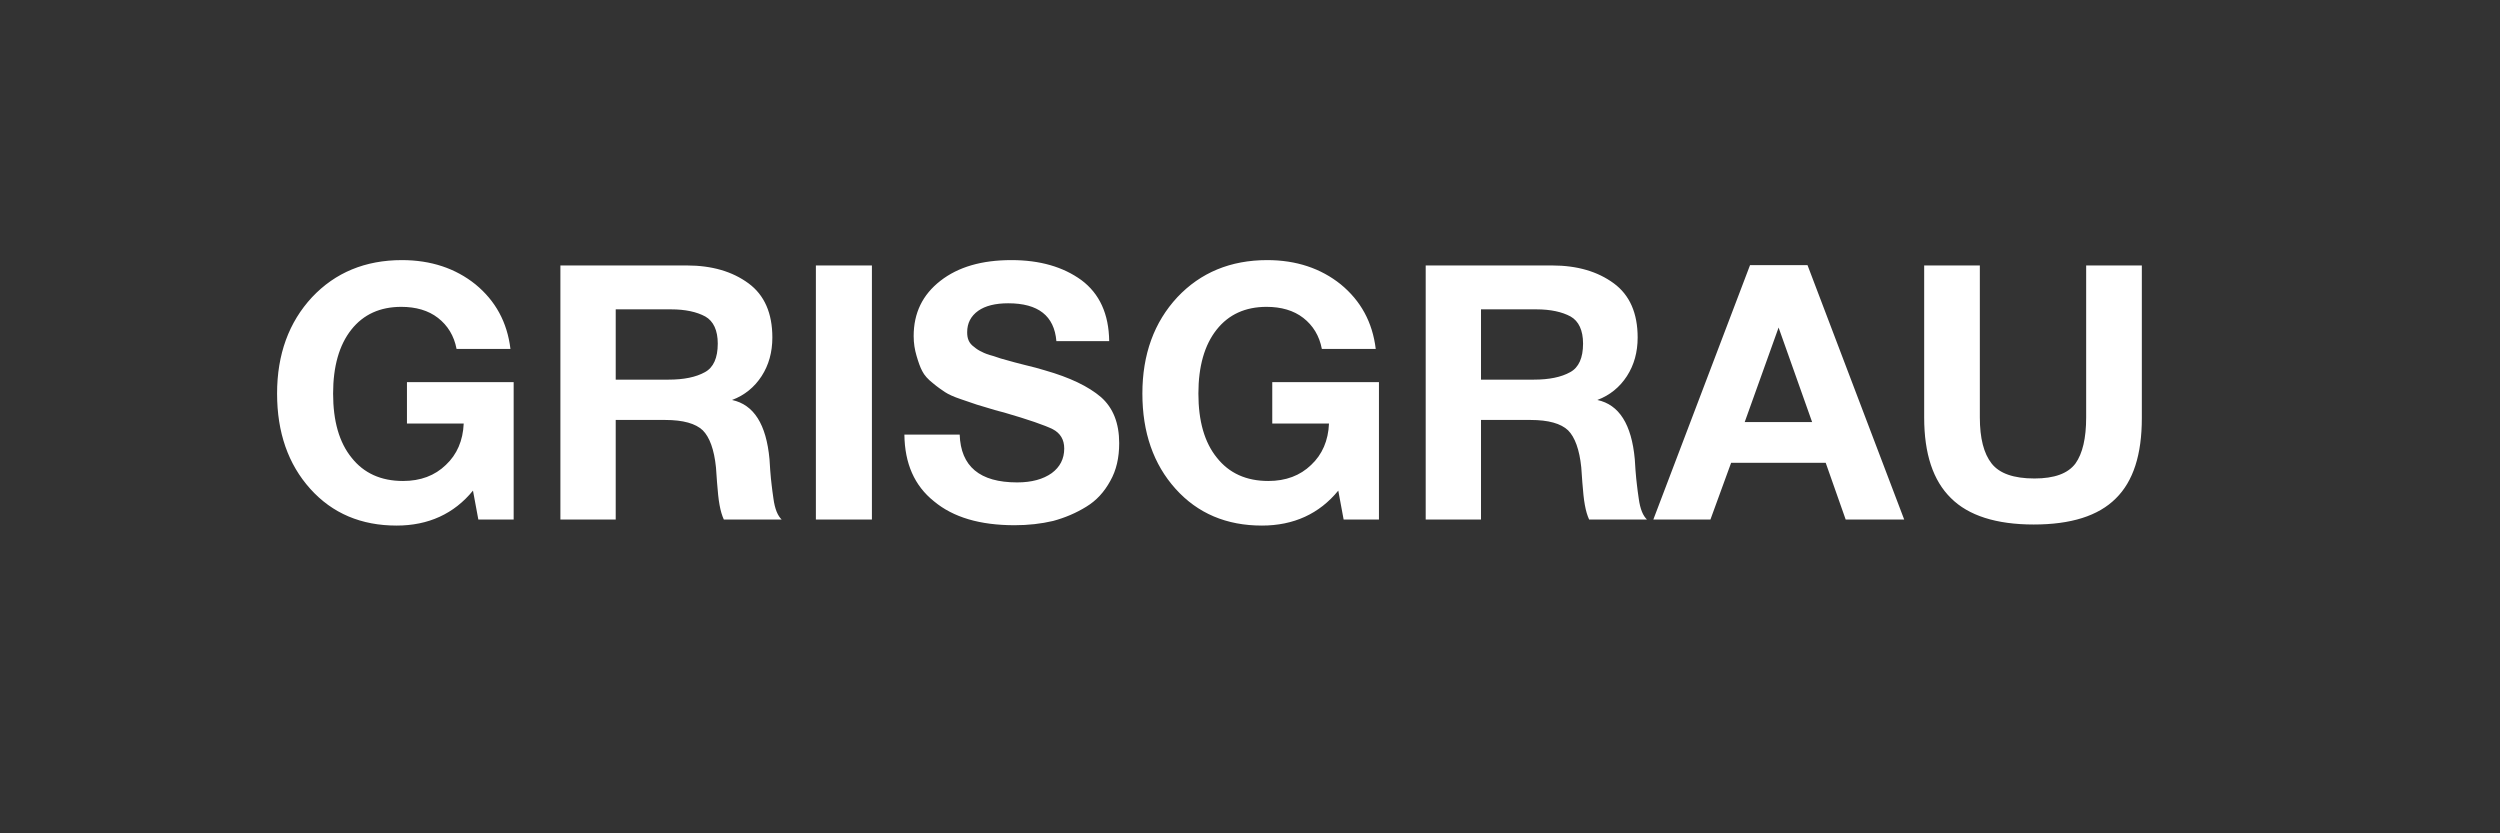<?xml version="1.0" encoding="UTF-8"?> <svg xmlns="http://www.w3.org/2000/svg" xmlns:xlink="http://www.w3.org/1999/xlink" xml:space="preserve" width="1920px" height="640px" version="1.1" style="shape-rendering:geometricPrecision; text-rendering:geometricPrecision; image-rendering:optimizeQuality; fill-rule:evenodd; clip-rule:evenodd" viewBox="0 0 1920 640"><rect x="0" y="0" width="1920" height="640" fill="#333333" stroke="none"/> <defs> <style type="text/css"> .fil0 {fill:white;fill-rule:nonzero} </style> </defs> <g id="Слой_x0020_1">  <path class="fil0" d="M212.8 398.99m181.69 -105.51l0 105.51 -27.13 0 -4.11 -22.2c-14.52,17.81 -34.25,26.85 -58.64,26.85 -27.13,0 -49.33,-9.31 -66.32,-28.22 -16.99,-18.91 -25.49,-43.3 -25.49,-73.17 0,-30.14 9.05,-54.81 26.86,-73.99 17.81,-18.91 40.83,-28.5 69.06,-28.5 22.19,0 41.1,6.3 56.45,18.63 15.35,12.61 24.39,29.05 26.86,49.61l-41.38 0c-1.92,-10.14 -6.86,-18.09 -14.26,-23.84 -7.39,-5.76 -16.99,-8.5 -28.22,-8.5 -16.17,0 -29.05,5.75 -38.37,17.54 -9.31,11.78 -13.97,28.22 -13.97,49.05 0,21.1 4.66,37.54 14.25,49.33 9.31,11.78 22.47,17.81 39.46,17.81 13.43,0 24.39,-4.11 32.88,-12.33 8.5,-7.95 13.16,-18.64 13.71,-31.79l-43.58 0 0 -31.79 81.94 0zm35.9 105.51m0 -195.12l97.01 0c19.46,0 35.08,4.66 47.41,13.7 12.33,9.05 18.36,23.02 18.36,41.66 0,11.23 -2.74,21.1 -8.22,29.59 -5.48,8.5 -13.15,14.8 -22.75,18.36 16.72,3.57 26.31,18.64 28.78,45.49 0,0.83 0.27,3.84 0.55,8.5 0.27,4.66 0.82,8.49 1.09,11.24 0.28,3.01 0.83,6.3 1.37,10.41 0.55,4.11 1.37,7.4 2.47,10.14 1.09,2.74 2.47,4.66 3.84,6.03l-44.4 0c-1.37,-3.02 -2.46,-6.58 -3.29,-11.24 -0.82,-4.38 -1.37,-10.14 -1.92,-17.26 -0.54,-6.85 -0.82,-10.69 -0.82,-11.51 -1.37,-13.71 -4.93,-23.3 -10.14,-28.5 -5.48,-5.21 -15.07,-7.95 -28.77,-7.95l-38.09 0 0 76.46 -42.48 0 0 -195.12zm42.48 33.71l0 53.98 40.56 0c11.78,0 21.1,-1.91 27.95,-5.75 6.58,-3.56 9.86,-10.96 9.86,-21.93 0,-10.13 -3.28,-17.26 -9.59,-20.82 -6.58,-3.56 -15.34,-5.48 -26.31,-5.48l-42.47 0zm153.73 161.41m43.03 -195.12l0 195.12 -43.03 0 0 -195.12 43.03 0zm24.94 195.12m157.29 -137.02l-40.55 0c-1.65,-19.46 -13.98,-29.05 -37,-29.05 -9.86,0 -17.54,1.92 -23.02,5.75 -5.75,4.11 -8.5,9.6 -8.5,16.45 0,2.46 0.28,4.38 1.1,6.3 0.82,1.92 2.19,3.56 4.11,4.93 1.92,1.65 4.11,3.02 6.03,3.84 1.92,1.09 4.93,2.19 9.04,3.29 3.84,1.37 7.4,2.46 10.69,3.28 3.02,0.83 7.68,2.2 13.43,3.57 5.76,1.37 10.96,2.74 15.35,4.11 19.18,5.48 33.43,12.33 43.02,20.55 9.32,8.22 13.98,20.01 13.98,35.35 0,11.24 -2.19,20.83 -6.86,29.05 -4.65,8.5 -10.68,15.07 -18.35,19.73 -7.95,4.93 -16.45,8.5 -25.49,10.96 -9.32,2.2 -19.18,3.29 -29.6,3.29 -26.58,0 -47.13,-6.03 -61.93,-18.36 -15.07,-12.06 -22.47,-29.05 -22.74,-51.25l42.47 0c0.82,24.39 15.35,36.73 44.12,36.73 11.24,0 20,-2.47 26.58,-7.13 6.31,-4.66 9.59,-10.96 9.59,-18.91 0,-6.85 -3.01,-11.78 -8.77,-14.8 -6.02,-3.01 -18.63,-7.4 -37.54,-12.88 -3.01,-0.82 -5.48,-1.37 -7.12,-1.91 -6.58,-1.92 -11.24,-3.29 -13.71,-4.11 -2.46,-0.83 -6.57,-2.19 -12.05,-4.11 -5.76,-1.92 -9.87,-3.84 -12.34,-5.48 -2.46,-1.65 -5.75,-3.84 -9.31,-6.86 -3.84,-3.01 -6.58,-6.03 -8.22,-9.31 -1.65,-3.02 -3.02,-7.13 -4.39,-11.79 -1.37,-4.66 -2.19,-9.59 -2.19,-15.07 0,-17.81 6.85,-31.79 20.55,-42.47 13.7,-10.69 31.79,-15.9 54.54,-15.9 21.92,0 39.73,5.21 53.71,15.35 13.97,10.41 21.1,26.03 21.37,46.86zm25.49 137.02m181.69 -105.51l0 105.51 -27.13 0 -4.11 -22.2c-14.53,17.81 -34.26,26.85 -58.65,26.85 -27.13,0 -49.32,-9.31 -66.32,-28.22 -16.99,-18.91 -25.48,-43.3 -25.48,-73.17 0,-30.14 9.04,-54.81 26.85,-73.99 17.82,-18.91 40.84,-28.5 69.06,-28.5 22.2,0 41.11,6.3 56.45,18.63 15.35,12.61 24.39,29.05 26.86,49.61l-41.38 0c-1.92,-10.14 -6.85,-18.09 -14.25,-23.84 -7.4,-5.76 -16.99,-8.5 -28.22,-8.5 -16.17,0 -29.05,5.75 -38.37,17.54 -9.32,11.78 -13.98,28.22 -13.98,49.05 0,21.1 4.66,37.54 14.25,49.33 9.32,11.78 22.47,17.81 39.46,17.81 13.43,0 24.39,-4.11 32.89,-12.33 8.49,-7.95 13.15,-18.64 13.7,-31.79l-43.57 0 0 -31.79 81.94 0zm35.9 105.51m0 -195.12l97.01 0c19.45,0 35.07,4.66 47.41,13.7 12.33,9.05 18.36,23.02 18.36,41.66 0,11.23 -2.74,21.1 -8.22,29.59 -5.49,8.5 -13.16,14.8 -22.75,18.36 16.72,3.57 26.31,18.64 28.77,45.49 0,0.83 0.28,3.84 0.55,8.5 0.28,4.66 0.83,8.49 1.1,11.24 0.27,3.01 0.82,6.3 1.37,10.41 0.55,4.11 1.37,7.4 2.46,10.14 1.1,2.74 2.47,4.66 3.84,6.03l-44.39 0c-1.37,-3.02 -2.47,-6.58 -3.29,-11.24 -0.82,-4.38 -1.37,-10.14 -1.92,-17.26 -0.55,-6.85 -0.82,-10.69 -0.82,-11.51 -1.37,-13.71 -4.93,-23.3 -10.14,-28.5 -5.48,-5.21 -15.07,-7.95 -28.77,-7.95l-38.1 0 0 76.46 -42.47 0 0 -195.12zm42.47 33.71l0 53.98 40.56 0c11.78,0 21.1,-1.91 27.95,-5.75 6.58,-3.56 9.87,-10.96 9.87,-21.93 0,-10.13 -3.29,-17.26 -9.59,-20.82 -6.58,-3.56 -15.35,-5.48 -26.31,-5.48l-42.48 0zm132.36 161.41m118.39 -195.39l74.26 195.39 -44.94 0 -15.34 -43.57 -72.63 0 -15.89 43.57 -43.85 0 74.27 -195.39 44.12 0zm3.56 120.57l-25.76 -72.62 -26.03 72.62 51.79 0zm86.05 74.82m167.16 -195.12l0 117.29c0,27.95 -6.57,48.5 -20,61.66 -13.43,13.43 -34.53,20 -63.03,20 -28.78,0 -50.15,-6.85 -63.58,-20.28 -13.7,-13.42 -20.55,-33.98 -20.55,-61.93l0 -116.74 42.75 0 0 116.74c0,15.9 3.01,27.68 9.04,35.35 6.03,7.68 16.99,11.51 32.89,11.51 15.34,0 25.76,-3.83 31.51,-11.51 5.48,-7.67 8.22,-19.45 8.22,-35.35l0 -116.74 42.75 0z"></path> </g> </svg> 